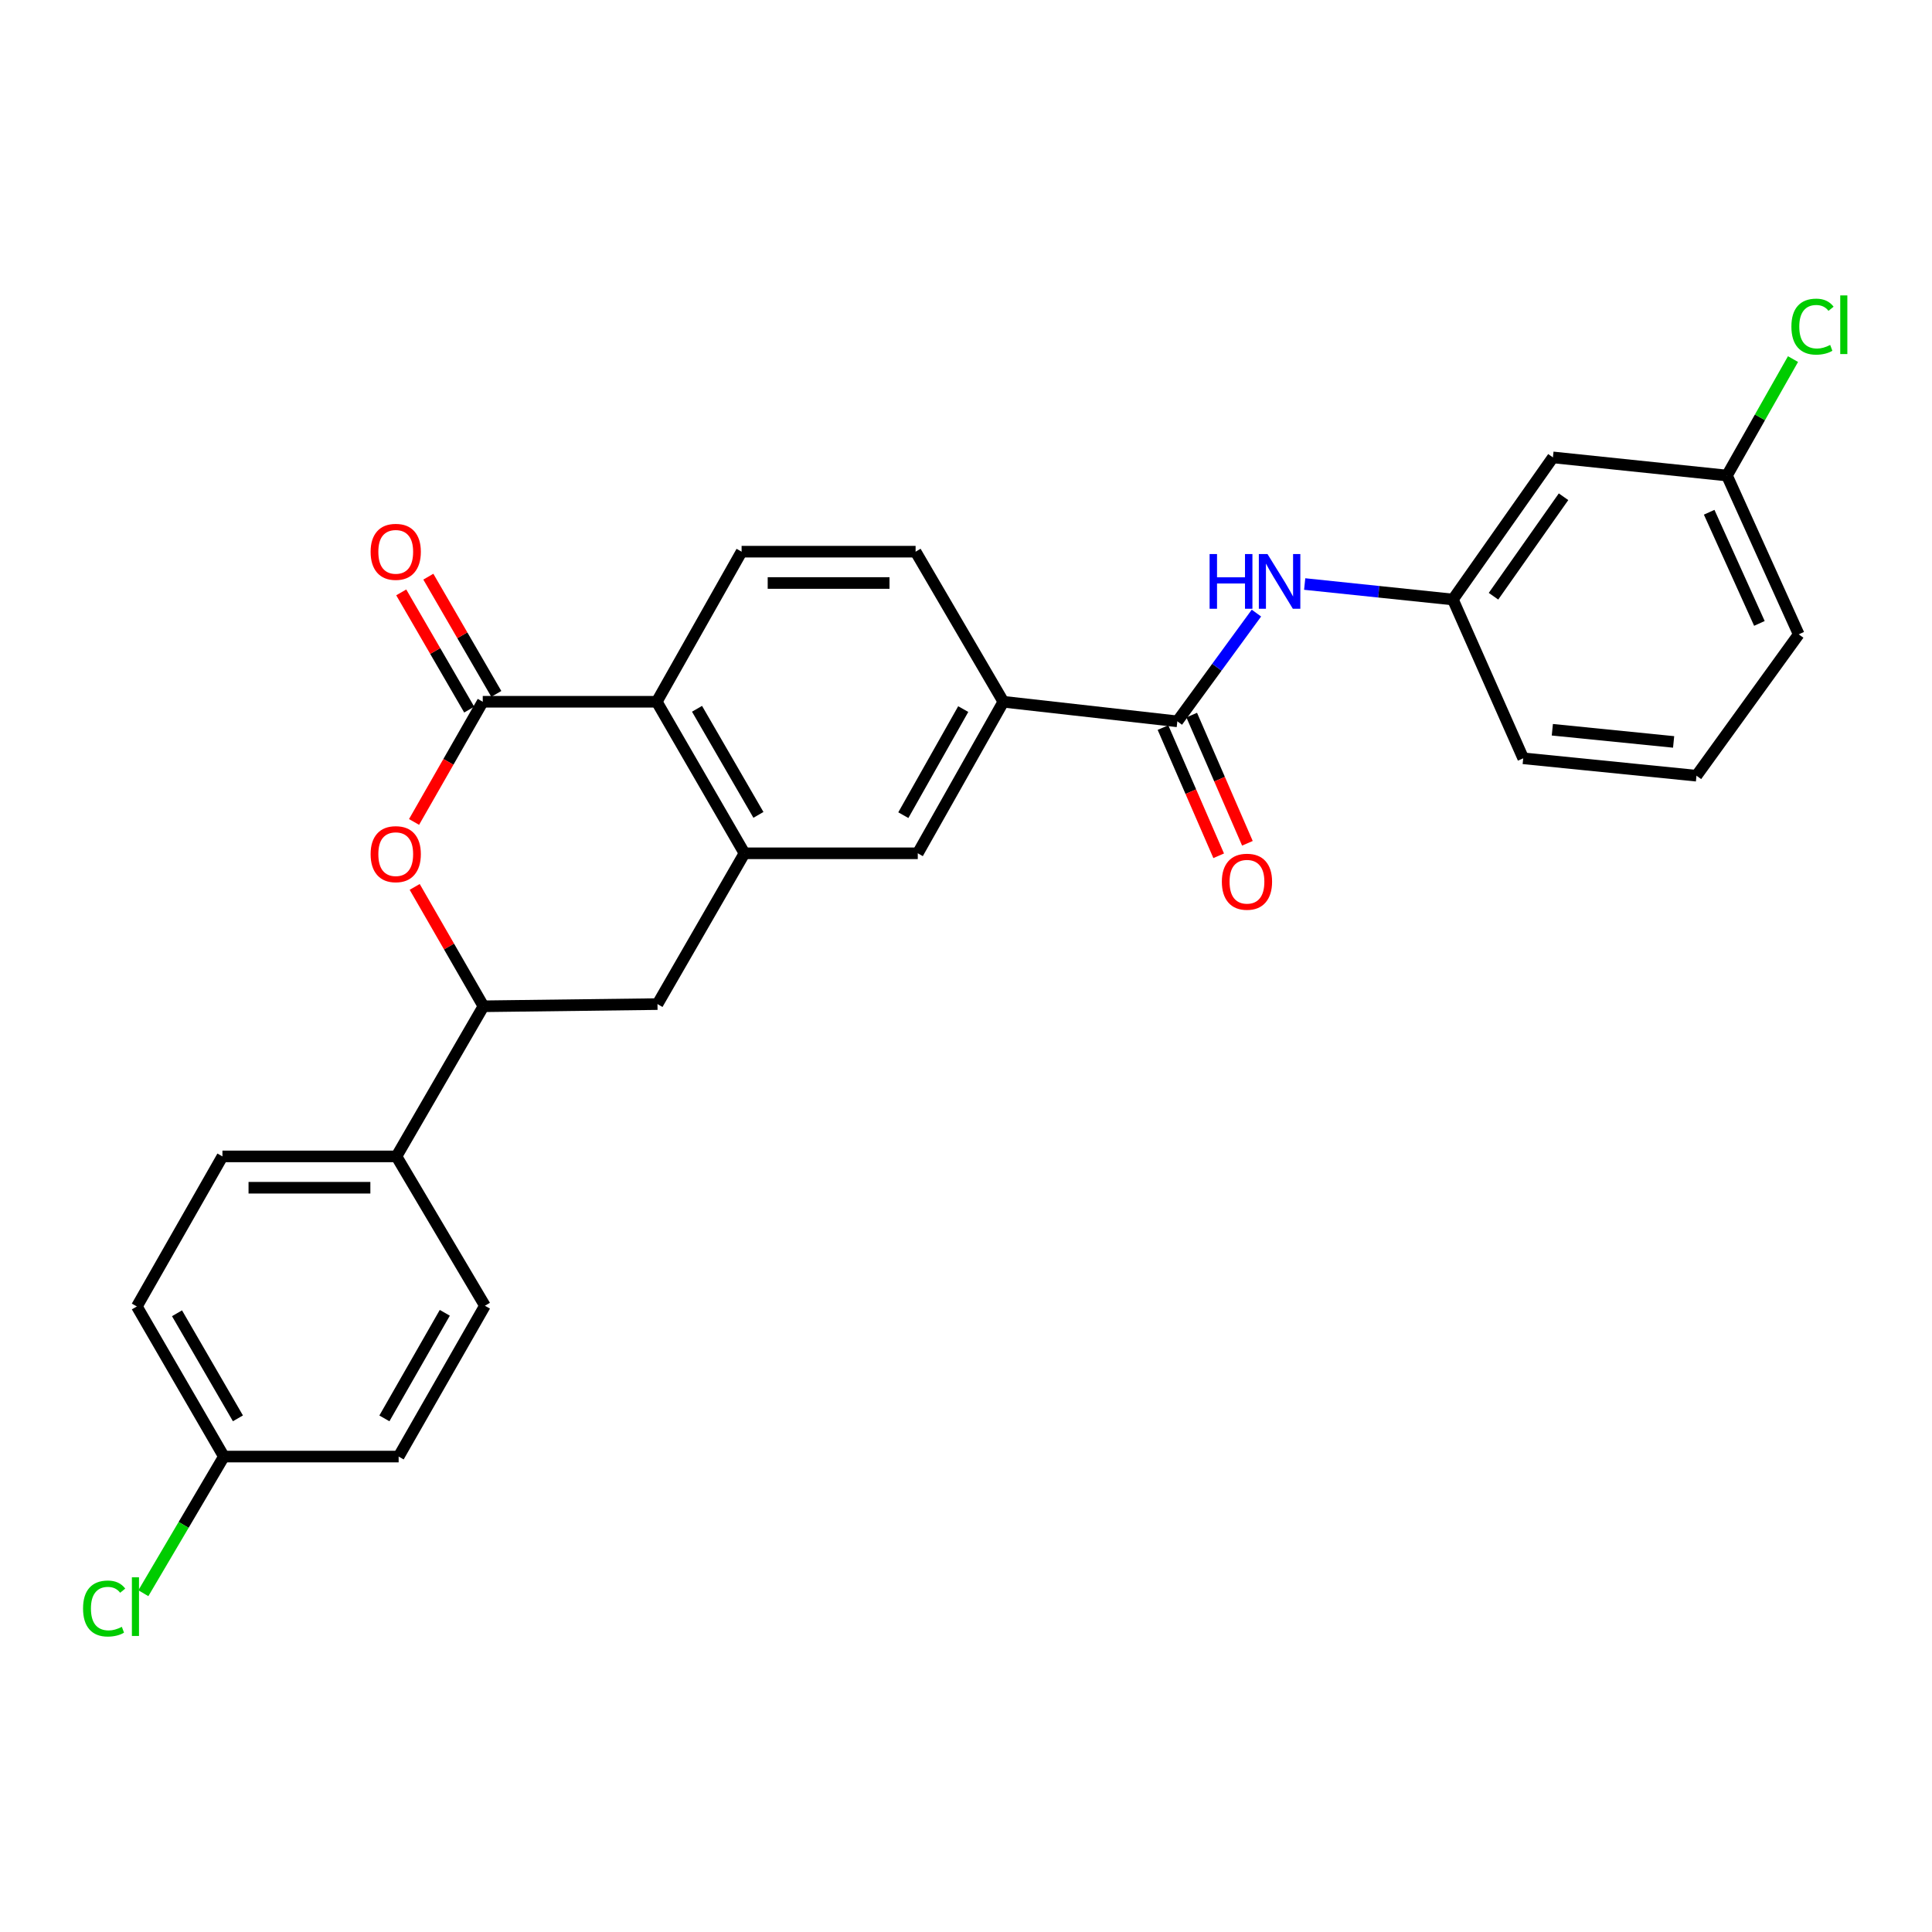 <?xml version='1.0' encoding='iso-8859-1'?>
<svg version='1.1' baseProfile='full'
              xmlns='http://www.w3.org/2000/svg'
                      xmlns:rdkit='http://www.rdkit.org/xml'
                      xmlns:xlink='http://www.w3.org/1999/xlink'
                  xml:space='preserve'
width='1000px' height='1000px' viewBox='0 0 1000 1000'>
<!-- END OF HEADER -->
<rect style='opacity:1.0;fill:#FFFFFF;stroke:none' width='1000' height='1000' x='0' y='0'> </rect>
<path class='bond-0' d='M 249.875,363.229 L 232.095,394.334' style='fill:none;fill-rule:evenodd;stroke:#000000;stroke-width:6px;stroke-linecap:butt;stroke-linejoin:miter;stroke-opacity:1' />
<path class='bond-0' d='M 232.095,394.334 L 214.314,425.439' style='fill:none;fill-rule:evenodd;stroke:#FF0000;stroke-width:6px;stroke-linecap:butt;stroke-linejoin:miter;stroke-opacity:1' />
<path class='bond-2' d='M 249.875,363.229 L 339.935,363.229' style='fill:none;fill-rule:evenodd;stroke:#000000;stroke-width:6px;stroke-linecap:butt;stroke-linejoin:miter;stroke-opacity:1' />
<path class='bond-11' d='M 256.889,359.162 L 239.297,328.823' style='fill:none;fill-rule:evenodd;stroke:#000000;stroke-width:6px;stroke-linecap:butt;stroke-linejoin:miter;stroke-opacity:1' />
<path class='bond-11' d='M 239.297,328.823 L 221.706,298.485' style='fill:none;fill-rule:evenodd;stroke:#FF0000;stroke-width:6px;stroke-linecap:butt;stroke-linejoin:miter;stroke-opacity:1' />
<path class='bond-11' d='M 242.861,367.296 L 225.269,336.957' style='fill:none;fill-rule:evenodd;stroke:#000000;stroke-width:6px;stroke-linecap:butt;stroke-linejoin:miter;stroke-opacity:1' />
<path class='bond-11' d='M 225.269,336.957 L 207.678,306.619' style='fill:none;fill-rule:evenodd;stroke:#FF0000;stroke-width:6px;stroke-linecap:butt;stroke-linejoin:miter;stroke-opacity:1' />
<path class='bond-4' d='M 214.644,459.062 L 232.44,489.953' style='fill:none;fill-rule:evenodd;stroke:#FF0000;stroke-width:6px;stroke-linecap:butt;stroke-linejoin:miter;stroke-opacity:1' />
<path class='bond-4' d='M 232.44,489.953 L 250.235,520.845' style='fill:none;fill-rule:evenodd;stroke:#000000;stroke-width:6px;stroke-linecap:butt;stroke-linejoin:miter;stroke-opacity:1' />
<path class='bond-1' d='M 385.339,441.667 L 339.935,363.229' style='fill:none;fill-rule:evenodd;stroke:#000000;stroke-width:6px;stroke-linecap:butt;stroke-linejoin:miter;stroke-opacity:1' />
<path class='bond-1' d='M 392.562,421.778 L 360.779,366.871' style='fill:none;fill-rule:evenodd;stroke:#000000;stroke-width:6px;stroke-linecap:butt;stroke-linejoin:miter;stroke-opacity:1' />
<path class='bond-7' d='M 385.339,441.667 L 340.313,519.719' style='fill:none;fill-rule:evenodd;stroke:#000000;stroke-width:6px;stroke-linecap:butt;stroke-linejoin:miter;stroke-opacity:1' />
<path class='bond-8' d='M 385.339,441.667 L 475.038,441.667' style='fill:none;fill-rule:evenodd;stroke:#000000;stroke-width:6px;stroke-linecap:butt;stroke-linejoin:miter;stroke-opacity:1' />
<path class='bond-9' d='M 339.935,363.229 L 383.852,285.547' style='fill:none;fill-rule:evenodd;stroke:#000000;stroke-width:6px;stroke-linecap:butt;stroke-linejoin:miter;stroke-opacity:1' />
<path class='bond-3' d='M 609.393,373.364 L 519.334,363.229' style='fill:none;fill-rule:evenodd;stroke:#000000;stroke-width:6px;stroke-linecap:butt;stroke-linejoin:miter;stroke-opacity:1' />
<path class='bond-6' d='M 609.393,373.364 L 629.86,345.35' style='fill:none;fill-rule:evenodd;stroke:#000000;stroke-width:6px;stroke-linecap:butt;stroke-linejoin:miter;stroke-opacity:1' />
<path class='bond-6' d='M 629.86,345.35 L 650.327,317.336' style='fill:none;fill-rule:evenodd;stroke:#0000FF;stroke-width:6px;stroke-linecap:butt;stroke-linejoin:miter;stroke-opacity:1' />
<path class='bond-13' d='M 601.957,376.595 L 616.372,409.771' style='fill:none;fill-rule:evenodd;stroke:#000000;stroke-width:6px;stroke-linecap:butt;stroke-linejoin:miter;stroke-opacity:1' />
<path class='bond-13' d='M 616.372,409.771 L 630.788,442.948' style='fill:none;fill-rule:evenodd;stroke:#FF0000;stroke-width:6px;stroke-linecap:butt;stroke-linejoin:miter;stroke-opacity:1' />
<path class='bond-13' d='M 616.829,370.133 L 631.245,403.309' style='fill:none;fill-rule:evenodd;stroke:#000000;stroke-width:6px;stroke-linecap:butt;stroke-linejoin:miter;stroke-opacity:1' />
<path class='bond-13' d='M 631.245,403.309 L 645.66,436.486' style='fill:none;fill-rule:evenodd;stroke:#FF0000;stroke-width:6px;stroke-linecap:butt;stroke-linejoin:miter;stroke-opacity:1' />
<path class='bond-10' d='M 250.235,520.845 L 205.21,598.553' style='fill:none;fill-rule:evenodd;stroke:#000000;stroke-width:6px;stroke-linecap:butt;stroke-linejoin:miter;stroke-opacity:1' />
<path class='bond-28' d='M 250.235,520.845 L 340.313,519.719' style='fill:none;fill-rule:evenodd;stroke:#000000;stroke-width:6px;stroke-linecap:butt;stroke-linejoin:miter;stroke-opacity:1' />
<path class='bond-5' d='M 519.334,363.229 L 473.912,285.547' style='fill:none;fill-rule:evenodd;stroke:#000000;stroke-width:6px;stroke-linecap:butt;stroke-linejoin:miter;stroke-opacity:1' />
<path class='bond-27' d='M 519.334,363.229 L 475.038,441.667' style='fill:none;fill-rule:evenodd;stroke:#000000;stroke-width:6px;stroke-linecap:butt;stroke-linejoin:miter;stroke-opacity:1' />
<path class='bond-27' d='M 498.569,367.021 L 467.563,421.928' style='fill:none;fill-rule:evenodd;stroke:#000000;stroke-width:6px;stroke-linecap:butt;stroke-linejoin:miter;stroke-opacity:1' />
<path class='bond-12' d='M 675.305,302.291 L 713.657,306.297' style='fill:none;fill-rule:evenodd;stroke:#0000FF;stroke-width:6px;stroke-linecap:butt;stroke-linejoin:miter;stroke-opacity:1' />
<path class='bond-12' d='M 713.657,306.297 L 752.01,310.303' style='fill:none;fill-rule:evenodd;stroke:#000000;stroke-width:6px;stroke-linecap:butt;stroke-linejoin:miter;stroke-opacity:1' />
<path class='bond-14' d='M 383.852,285.547 L 473.912,285.547' style='fill:none;fill-rule:evenodd;stroke:#000000;stroke-width:6px;stroke-linecap:butt;stroke-linejoin:miter;stroke-opacity:1' />
<path class='bond-14' d='M 397.361,301.763 L 460.403,301.763' style='fill:none;fill-rule:evenodd;stroke:#000000;stroke-width:6px;stroke-linecap:butt;stroke-linejoin:miter;stroke-opacity:1' />
<path class='bond-16' d='M 205.21,598.553 L 115.132,598.553' style='fill:none;fill-rule:evenodd;stroke:#000000;stroke-width:6px;stroke-linecap:butt;stroke-linejoin:miter;stroke-opacity:1' />
<path class='bond-16' d='M 191.698,614.769 L 128.644,614.769' style='fill:none;fill-rule:evenodd;stroke:#000000;stroke-width:6px;stroke-linecap:butt;stroke-linejoin:miter;stroke-opacity:1' />
<path class='bond-17' d='M 205.21,598.553 L 251.001,675.848' style='fill:none;fill-rule:evenodd;stroke:#000000;stroke-width:6px;stroke-linecap:butt;stroke-linejoin:miter;stroke-opacity:1' />
<path class='bond-15' d='M 752.01,310.303 L 803.792,236.747' style='fill:none;fill-rule:evenodd;stroke:#000000;stroke-width:6px;stroke-linecap:butt;stroke-linejoin:miter;stroke-opacity:1' />
<path class='bond-15' d='M 773.036,308.604 L 809.284,257.115' style='fill:none;fill-rule:evenodd;stroke:#000000;stroke-width:6px;stroke-linecap:butt;stroke-linejoin:miter;stroke-opacity:1' />
<path class='bond-25' d='M 752.01,310.303 L 788.414,392.498' style='fill:none;fill-rule:evenodd;stroke:#000000;stroke-width:6px;stroke-linecap:butt;stroke-linejoin:miter;stroke-opacity:1' />
<path class='bond-18' d='M 803.792,236.747 L 893.869,246.134' style='fill:none;fill-rule:evenodd;stroke:#000000;stroke-width:6px;stroke-linecap:butt;stroke-linejoin:miter;stroke-opacity:1' />
<path class='bond-21' d='M 115.132,598.553 L 70.837,676.226' style='fill:none;fill-rule:evenodd;stroke:#000000;stroke-width:6px;stroke-linecap:butt;stroke-linejoin:miter;stroke-opacity:1' />
<path class='bond-20' d='M 251.001,675.848 L 206.336,753.917' style='fill:none;fill-rule:evenodd;stroke:#000000;stroke-width:6px;stroke-linecap:butt;stroke-linejoin:miter;stroke-opacity:1' />
<path class='bond-20' d='M 230.226,679.506 L 198.961,734.154' style='fill:none;fill-rule:evenodd;stroke:#000000;stroke-width:6px;stroke-linecap:butt;stroke-linejoin:miter;stroke-opacity:1' />
<path class='bond-22' d='M 893.869,246.134 L 910.964,216' style='fill:none;fill-rule:evenodd;stroke:#000000;stroke-width:6px;stroke-linecap:butt;stroke-linejoin:miter;stroke-opacity:1' />
<path class='bond-22' d='M 910.964,216 L 928.059,185.866' style='fill:none;fill-rule:evenodd;stroke:#00CC00;stroke-width:6px;stroke-linecap:butt;stroke-linejoin:miter;stroke-opacity:1' />
<path class='bond-30' d='M 893.869,246.134 L 931.012,328.329' style='fill:none;fill-rule:evenodd;stroke:#000000;stroke-width:6px;stroke-linecap:butt;stroke-linejoin:miter;stroke-opacity:1' />
<path class='bond-30' d='M 884.664,265.141 L 910.664,322.677' style='fill:none;fill-rule:evenodd;stroke:#000000;stroke-width:6px;stroke-linecap:butt;stroke-linejoin:miter;stroke-opacity:1' />
<path class='bond-19' d='M 115.88,753.917 L 206.336,753.917' style='fill:none;fill-rule:evenodd;stroke:#000000;stroke-width:6px;stroke-linecap:butt;stroke-linejoin:miter;stroke-opacity:1' />
<path class='bond-23' d='M 115.88,753.917 L 95.04,789.28' style='fill:none;fill-rule:evenodd;stroke:#000000;stroke-width:6px;stroke-linecap:butt;stroke-linejoin:miter;stroke-opacity:1' />
<path class='bond-23' d='M 95.04,789.28 L 74.201,824.643' style='fill:none;fill-rule:evenodd;stroke:#00CC00;stroke-width:6px;stroke-linecap:butt;stroke-linejoin:miter;stroke-opacity:1' />
<path class='bond-29' d='M 115.88,753.917 L 70.837,676.226' style='fill:none;fill-rule:evenodd;stroke:#000000;stroke-width:6px;stroke-linecap:butt;stroke-linejoin:miter;stroke-opacity:1' />
<path class='bond-29' d='M 123.152,734.13 L 91.621,679.747' style='fill:none;fill-rule:evenodd;stroke:#000000;stroke-width:6px;stroke-linecap:butt;stroke-linejoin:miter;stroke-opacity:1' />
<path class='bond-24' d='M 878.095,401.507 L 788.414,392.498' style='fill:none;fill-rule:evenodd;stroke:#000000;stroke-width:6px;stroke-linecap:butt;stroke-linejoin:miter;stroke-opacity:1' />
<path class='bond-24' d='M 866.264,384.021 L 803.487,377.715' style='fill:none;fill-rule:evenodd;stroke:#000000;stroke-width:6px;stroke-linecap:butt;stroke-linejoin:miter;stroke-opacity:1' />
<path class='bond-26' d='M 878.095,401.507 L 931.012,328.329' style='fill:none;fill-rule:evenodd;stroke:#000000;stroke-width:6px;stroke-linecap:butt;stroke-linejoin:miter;stroke-opacity:1' />
<path  class='atom-1' d='M 191.832 442.108
Q 191.832 435.308, 195.192 431.508
Q 198.552 427.708, 204.832 427.708
Q 211.112 427.708, 214.472 431.508
Q 217.832 435.308, 217.832 442.108
Q 217.832 448.988, 214.432 452.908
Q 211.032 456.788, 204.832 456.788
Q 198.592 456.788, 195.192 452.908
Q 191.832 449.028, 191.832 442.108
M 204.832 453.588
Q 209.152 453.588, 211.472 450.708
Q 213.832 447.788, 213.832 442.108
Q 213.832 436.548, 211.472 433.748
Q 209.152 430.908, 204.832 430.908
Q 200.512 430.908, 198.152 433.708
Q 195.832 436.508, 195.832 442.108
Q 195.832 447.828, 198.152 450.708
Q 200.512 453.588, 204.832 453.588
' fill='#FF0000'/>
<path  class='atom-7' d='M 626.09 286.774
L 629.93 286.774
L 629.93 298.814
L 644.41 298.814
L 644.41 286.774
L 648.25 286.774
L 648.25 315.094
L 644.41 315.094
L 644.41 302.014
L 629.93 302.014
L 629.93 315.094
L 626.09 315.094
L 626.09 286.774
' fill='#0000FF'/>
<path  class='atom-7' d='M 656.05 286.774
L 665.33 301.774
Q 666.25 303.254, 667.73 305.934
Q 669.21 308.614, 669.29 308.774
L 669.29 286.774
L 673.05 286.774
L 673.05 315.094
L 669.17 315.094
L 659.21 298.694
Q 658.05 296.774, 656.81 294.574
Q 655.61 292.374, 655.25 291.694
L 655.25 315.094
L 651.57 315.094
L 651.57 286.774
L 656.05 286.774
' fill='#0000FF'/>
<path  class='atom-12' d='M 191.832 285.627
Q 191.832 278.827, 195.192 275.027
Q 198.552 271.227, 204.832 271.227
Q 211.112 271.227, 214.472 275.027
Q 217.832 278.827, 217.832 285.627
Q 217.832 292.507, 214.432 296.427
Q 211.032 300.307, 204.832 300.307
Q 198.592 300.307, 195.192 296.427
Q 191.832 292.547, 191.832 285.627
M 204.832 297.107
Q 209.152 297.107, 211.472 294.227
Q 213.832 291.307, 213.832 285.627
Q 213.832 280.067, 211.472 277.267
Q 209.152 274.427, 204.832 274.427
Q 200.512 274.427, 198.152 277.227
Q 195.832 280.027, 195.832 285.627
Q 195.832 291.347, 198.152 294.227
Q 200.512 297.107, 204.832 297.107
' fill='#FF0000'/>
<path  class='atom-14' d='M 632.428 456.377
Q 632.428 449.577, 635.788 445.777
Q 639.148 441.977, 645.428 441.977
Q 651.708 441.977, 655.068 445.777
Q 658.428 449.577, 658.428 456.377
Q 658.428 463.257, 655.028 467.177
Q 651.628 471.057, 645.428 471.057
Q 639.188 471.057, 635.788 467.177
Q 632.428 463.297, 632.428 456.377
M 645.428 467.857
Q 649.748 467.857, 652.068 464.977
Q 654.428 462.057, 654.428 456.377
Q 654.428 450.817, 652.068 448.017
Q 649.748 445.177, 645.428 445.177
Q 641.108 445.177, 638.748 447.977
Q 636.428 450.777, 636.428 456.377
Q 636.428 462.097, 638.748 464.977
Q 641.108 467.857, 645.428 467.857
' fill='#FF0000'/>
<path  class='atom-23' d='M 927.227 169.063
Q 927.227 162.023, 930.507 158.343
Q 933.827 154.623, 940.107 154.623
Q 945.947 154.623, 949.067 158.743
L 946.427 160.903
Q 944.147 157.903, 940.107 157.903
Q 935.827 157.903, 933.547 160.783
Q 931.307 163.623, 931.307 169.063
Q 931.307 174.663, 933.627 177.543
Q 935.987 180.423, 940.547 180.423
Q 943.667 180.423, 947.307 178.543
L 948.427 181.543
Q 946.947 182.503, 944.707 183.063
Q 942.467 183.623, 939.987 183.623
Q 933.827 183.623, 930.507 179.863
Q 927.227 176.103, 927.227 169.063
' fill='#00CC00'/>
<path  class='atom-23' d='M 952.507 152.903
L 956.187 152.903
L 956.187 183.263
L 952.507 183.263
L 952.507 152.903
' fill='#00CC00'/>
<path  class='atom-24' d='M 42.987 832.57
Q 42.987 825.53, 46.267 821.85
Q 49.587 818.13, 55.867 818.13
Q 61.707 818.13, 64.827 822.25
L 62.187 824.41
Q 59.907 821.41, 55.867 821.41
Q 51.587 821.41, 49.307 824.29
Q 47.067 827.13, 47.067 832.57
Q 47.067 838.17, 49.387 841.05
Q 51.747 843.93, 56.307 843.93
Q 59.427 843.93, 63.067 842.05
L 64.187 845.05
Q 62.707 846.01, 60.467 846.57
Q 58.227 847.13, 55.747 847.13
Q 49.587 847.13, 46.267 843.37
Q 42.987 839.61, 42.987 832.57
' fill='#00CC00'/>
<path  class='atom-24' d='M 68.267 816.41
L 71.947 816.41
L 71.947 846.77
L 68.267 846.77
L 68.267 816.41
' fill='#00CC00'/>
</svg>
